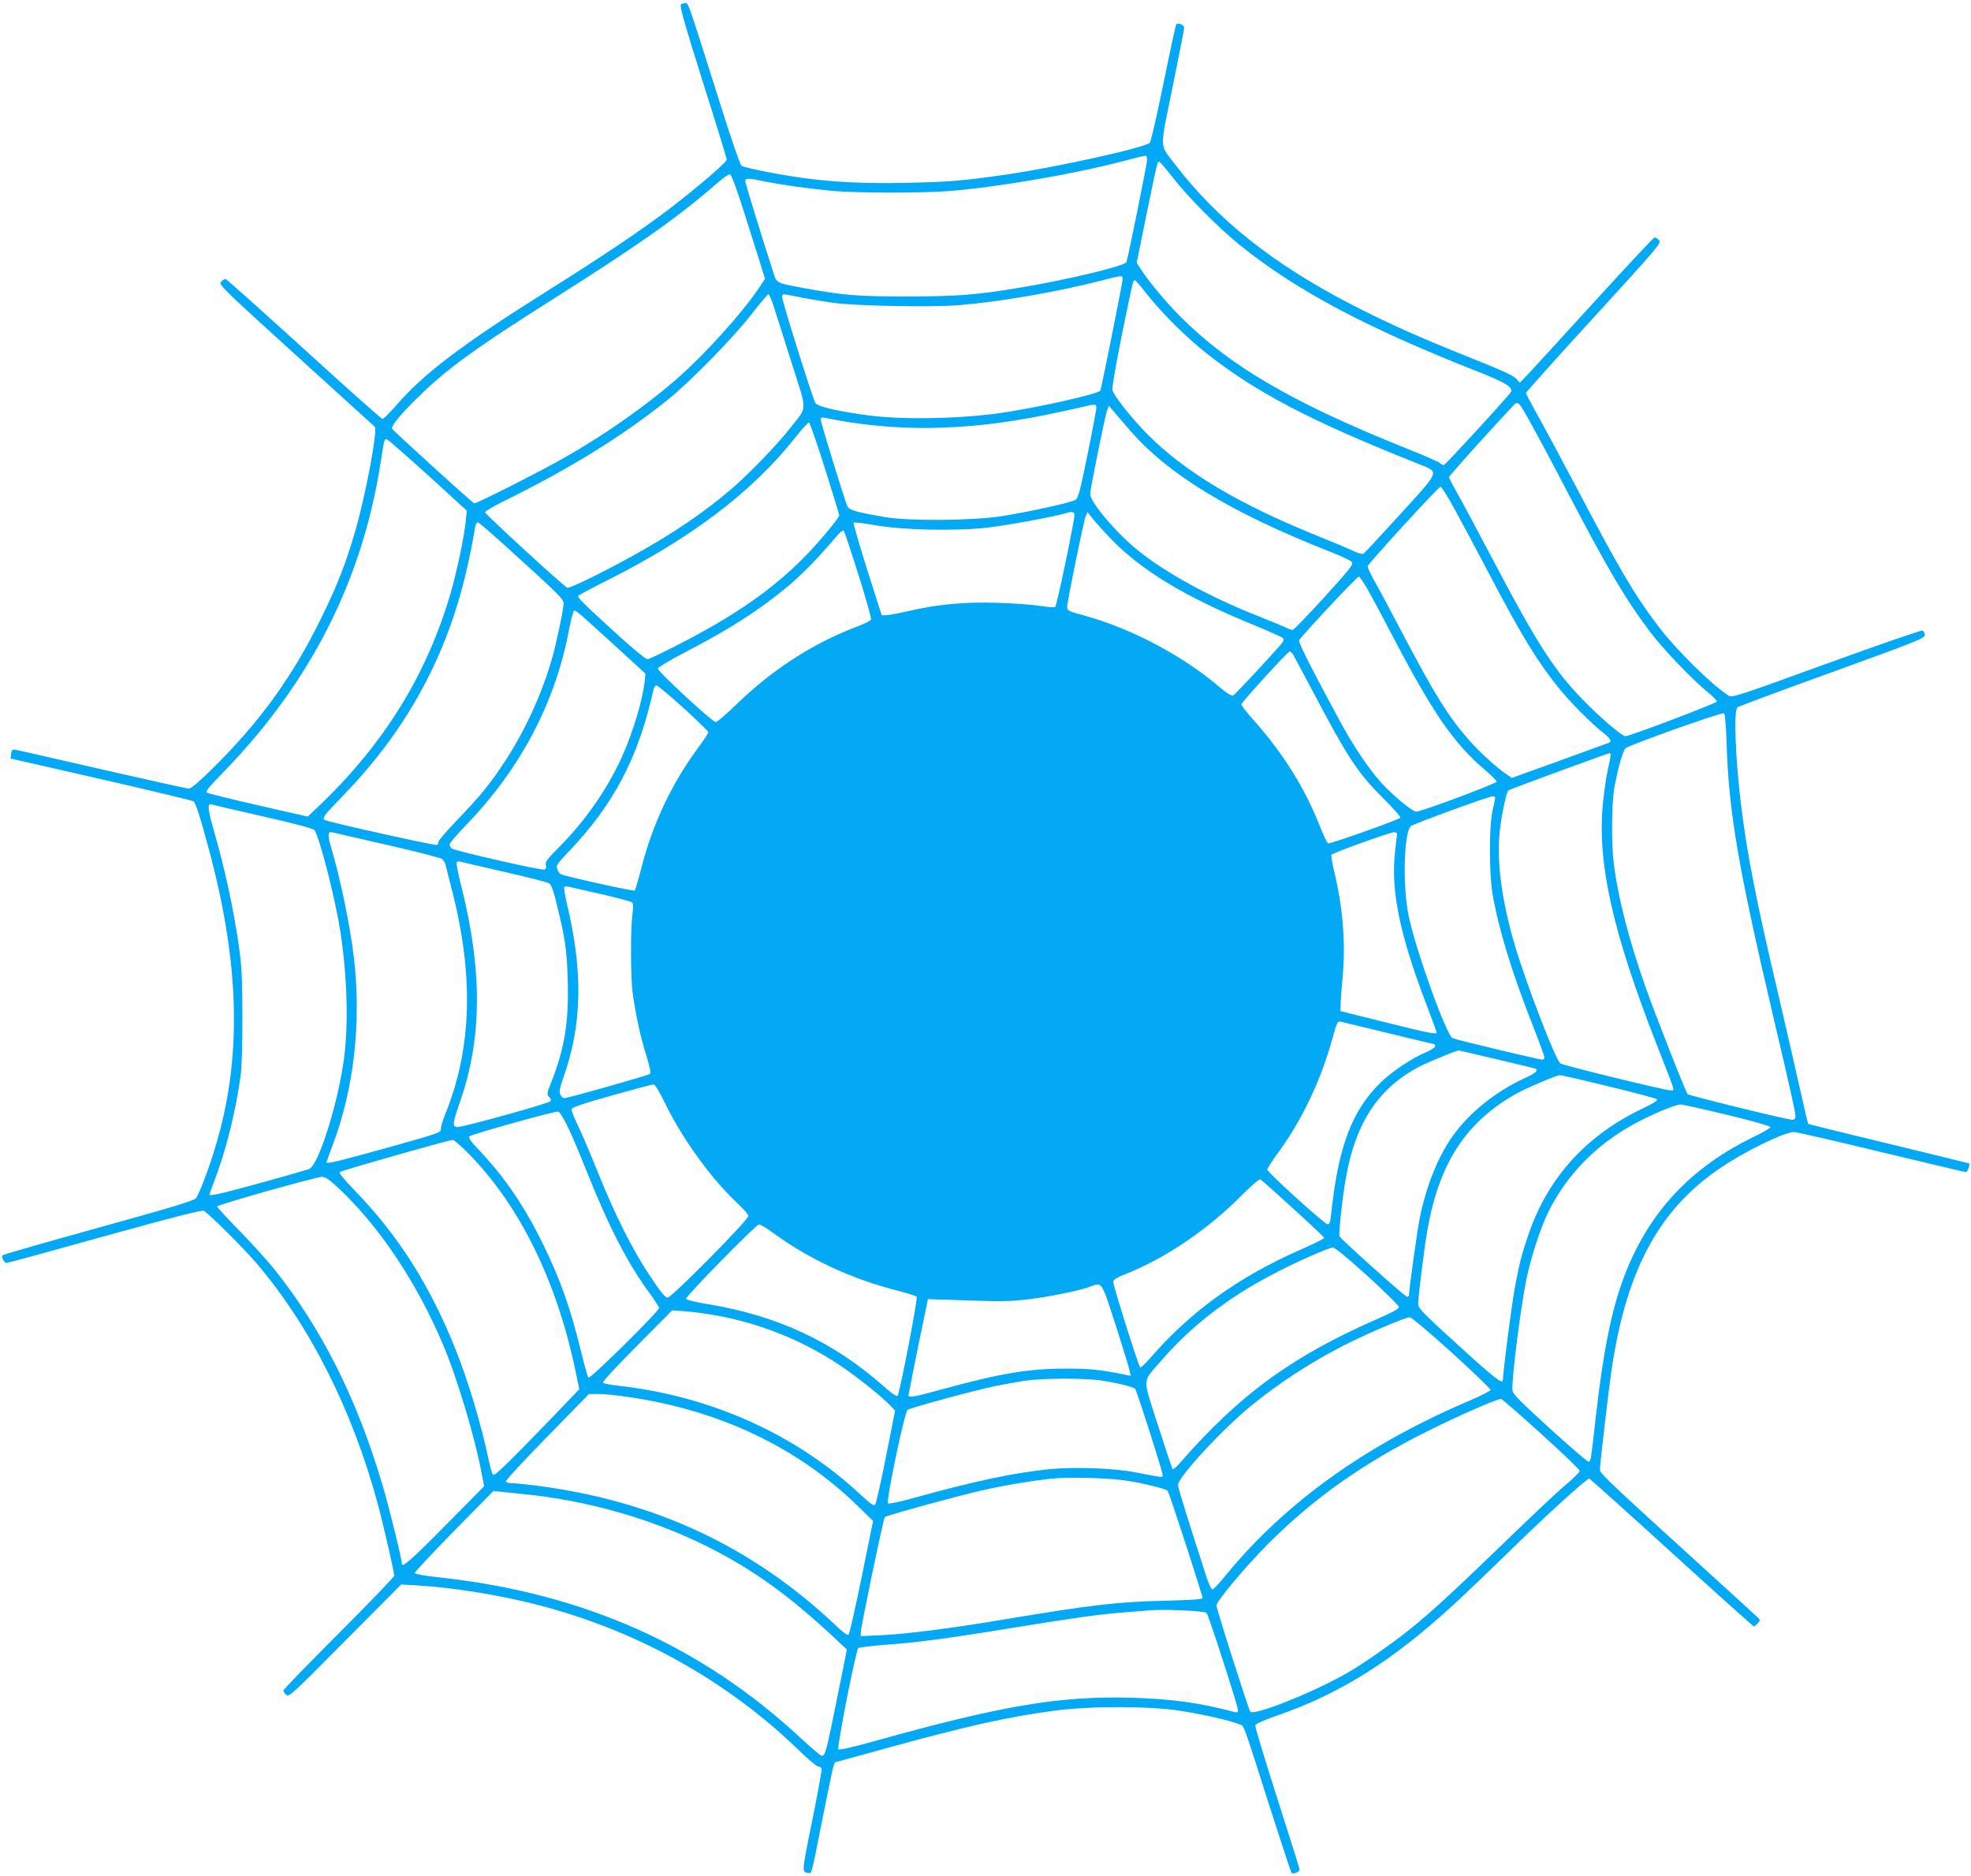 <?xml version="1.0" standalone="no"?>
<!DOCTYPE svg PUBLIC "-//W3C//DTD SVG 20010904//EN"
 "http://www.w3.org/TR/2001/REC-SVG-20010904/DTD/svg10.dtd">
<svg version="1.0" xmlns="http://www.w3.org/2000/svg"
 width="1280pt" height="1218pt" viewBox="0 0 1280 1218"
 preserveAspectRatio="xMidYMid meet">
<g transform="translate(0,1218) scale(0.1,-0.1)"
fill="#03a9f4" stroke="none">
<path d="M4422 12151 c-10 -6 20 -115 142 -502 86 -271 156 -499 156 -505 0
-18 -214 -200 -394 -336 -171 -129 -433 -305 -781 -523 -546 -343 -795 -532
-974 -739 -41 -47 -80 -86 -87 -86 -7 0 -236 204 -509 453 -273 248 -502 453
-509 455 -7 1 -20 -6 -30 -17 -17 -19 -4 -32 486 -477 277 -251 507 -461 512
-465 20 -18 -57 -432 -125 -670 -60 -209 -119 -362 -224 -574 -186 -380 -396
-670 -707 -977 -88 -87 -137 -128 -152 -128 -12 0 -265 56 -562 124 -296 68
-550 126 -564 128 -21 3 -25 -1 -28 -27 l-3 -30 588 -134 c323 -74 593 -139
600 -144 14 -10 43 -102 97 -302 192 -709 216 -1289 76 -1830 -44 -171 -129
-409 -158 -445 -13 -16 -152 -58 -632 -191 -338 -94 -619 -174 -623 -179 -11
-10 10 -50 26 -50 7 0 293 78 637 174 470 130 630 171 644 164 30 -16 253
-237 336 -333 352 -411 627 -955 794 -1572 36 -134 106 -440 106 -464 0 -7
-162 -176 -360 -374 -198 -198 -360 -365 -360 -371 0 -6 8 -19 19 -28 18 -16
34 -1 382 350 l364 366 108 -6 c221 -13 518 -60 759 -121 651 -164 1241 -490
1714 -947 61 -60 119 -108 128 -108 9 0 19 -6 22 -13 2 -7 -25 -159 -61 -336
-69 -338 -70 -340 -23 -341 21 0 16 -20 88 345 34 171 66 324 71 341 l10 31
312 86 c544 150 799 207 1107 249 236 32 622 32 825 0 150 -23 323 -63 379
-86 39 -16 16 45 211 -566 70 -217 129 -398 133 -401 10 -10 52 8 52 22 0 6
-66 215 -146 465 -80 251 -144 462 -142 471 2 11 47 31 138 63 408 140 751
355 1145 717 72 66 246 232 388 371 229 223 481 452 498 452 3 0 244 -216 534
-480 290 -264 531 -480 535 -480 4 0 15 9 25 20 18 20 18 21 -6 44 -13 13
-248 226 -521 475 -374 339 -498 457 -498 474 0 42 59 543 79 675 99 642 312
1029 716 1297 162 108 405 225 466 225 14 0 269 -58 565 -130 297 -71 544
-130 550 -130 11 0 29 48 22 56 -2 1 -237 59 -522 128 -285 68 -520 127 -523
129 -3 3 -26 104 -53 224 -27 120 -91 400 -143 623 -143 606 -202 908 -241
1230 -36 293 -48 608 -23 627 6 6 283 109 615 229 560 203 602 220 602 241 0
13 -7 26 -15 29 -8 3 -289 -94 -625 -216 -575 -209 -612 -221 -634 -207 -120
79 -343 300 -462 458 -151 200 -244 357 -522 886 -105 199 -223 418 -262 487
-38 68 -70 129 -70 134 0 6 198 227 441 492 427 467 440 483 423 501 -10 11
-23 18 -30 17 -7 -2 -191 -199 -409 -438 -218 -239 -412 -451 -431 -470 l-34
-35 -23 26 c-16 19 -96 56 -290 133 -341 136 -531 221 -771 344 -514 264 -883
557 -1159 920 -98 130 -97 79 -12 497 41 201 75 374 75 384 0 19 -39 36 -51
23 -4 -4 -41 -176 -83 -382 -42 -206 -82 -381 -89 -387 -31 -32 -626 -163
-937 -207 -279 -40 -359 -47 -640 -53 -270 -6 -472 4 -680 32 -157 22 -377 66
-395 79 -8 6 -64 166 -125 361 -222 702 -219 695 -238 695 -9 0 -23 -4 -30 -9z
m3028 -1005 c0 -26 -124 -639 -135 -668 -10 -25 -393 -117 -700 -167 -274 -46
-399 -55 -715 -56 -321 0 -417 7 -660 51 -194 35 -196 36 -214 92 -92 286
-186 593 -186 606 0 20 19 20 112 1 107 -23 314 -52 463 -65 164 -14 581 -14
756 0 321 27 803 110 1124 194 72 19 136 35 143 35 6 1 12 -10 12 -23z m166
-118 c101 -130 298 -328 439 -442 365 -293 817 -533 1535 -816 186 -73 239
-105 222 -135 -14 -26 -427 -475 -436 -475 -5 0 -17 6 -25 14 -9 8 -119 56
-246 106 -717 289 -1122 526 -1440 845 -96 96 -203 225 -258 310 l-25 40 64
315 c71 344 70 340 82 340 5 0 44 -46 88 -102z m-2788 -213 c40 -127 88 -278
107 -338 l33 -107 -38 -58 c-115 -171 -360 -441 -545 -601 -200 -173 -462
-356 -715 -500 -157 -90 -578 -303 -590 -299 -15 5 -528 472 -534 485 -7 17
54 92 170 205 186 183 368 315 874 635 568 359 819 537 1070 756 36 32 72 56
80 55 10 -2 39 -80 88 -233z m2462 -450 c0 -22 -135 -695 -144 -721 -8 -20
-391 -107 -631 -143 -264 -40 -651 -48 -875 -18 -209 28 -329 57 -345 81 -17
27 -215 658 -215 685 0 26 -5 25 116 1 54 -11 151 -27 214 -36 154 -21 644
-30 822 -15 279 24 639 87 923 160 140 36 135 35 135 6z m156 -92 c91 -117
255 -281 383 -382 326 -258 674 -441 1380 -722 142 -57 148 -38 -114 -326
-124 -136 -232 -252 -239 -257 -8 -6 -32 0 -67 17 -30 14 -139 60 -244 102
-503 204 -847 409 -1089 651 -103 103 -222 253 -232 292 -4 12 24 170 60 350
75 366 74 362 86 362 5 0 39 -39 76 -87z m-2422 -80 c14 -43 66 -208 116 -366
105 -332 106 -279 -9 -427 -80 -104 -277 -307 -386 -399 -178 -152 -377 -286
-627 -425 -208 -115 -419 -218 -434 -212 -23 9 -534 478 -534 490 0 6 53 38
118 70 439 217 769 421 1067 659 145 116 433 410 548 560 55 70 103 127 107
127 5 0 20 -35 34 -77z m4921 -768 c37 -66 144 -266 237 -445 263 -502 374
-690 532 -900 82 -109 267 -304 367 -386 38 -31 69 -62 69 -69 0 -10 -566
-225 -594 -225 -19 0 -124 87 -224 184 -225 219 -332 382 -646 979 -90 171
-189 356 -220 411 -31 54 -56 103 -56 108 0 8 241 276 415 462 34 36 34 36
120 -119z m-2825 107 c0 -9 -25 -145 -57 -301 -48 -237 -61 -285 -78 -296 -27
-18 -305 -79 -485 -107 -192 -29 -598 -32 -755 -5 -198 35 -232 45 -244 75
-24 61 -171 540 -171 556 0 16 5 17 33 12 448 -92 906 -86 1422 19 94 19 204
43 245 53 81 20 90 20 90 -6z m205 -131 c251 -297 662 -548 1323 -807 69 -27
128 -56 133 -66 8 -14 -26 -56 -183 -228 -105 -115 -197 -210 -203 -210 -7 0
-25 6 -41 14 -16 8 -99 42 -184 76 -322 128 -597 279 -782 428 -142 115 -308
312 -308 365 0 34 98 515 111 547 l11 25 26 -31 c15 -17 58 -68 97 -113z
m-1968 -262 c51 -162 93 -299 93 -304 0 -19 -143 -189 -239 -285 -154 -154
-332 -288 -556 -419 -141 -84 -430 -231 -451 -231 -10 0 -86 62 -169 137 -236
214 -286 263 -280 274 4 5 82 48 175 94 555 278 951 577 1232 931 45 57 87
103 92 101 5 -2 52 -136 103 -298z m-2576 -46 l250 -228 -6 -65 c-9 -98 -60
-341 -100 -476 -154 -523 -425 -964 -839 -1363 l-87 -83 -317 72 c-174 40
-325 77 -335 82 -16 8 -1 27 110 141 558 576 893 1234 1013 1992 26 169 26
169 45 161 8 -3 128 -108 266 -233z m6666 -220 c45 -82 147 -273 227 -425 209
-398 309 -561 447 -733 73 -91 212 -231 287 -290 52 -41 62 -59 39 -68 -7 -3
-152 -55 -321 -117 l-308 -111 -39 27 c-64 44 -170 141 -234 213 -137 155
-223 293 -433 691 -79 151 -164 310 -189 353 -24 43 -43 84 -41 91 5 19 460
516 473 516 7 0 48 -66 92 -147z m-2469 -34 c4 -20 -114 -589 -125 -599 -4 -5
-48 -2 -98 6 -49 8 -173 17 -275 20 -213 7 -388 -9 -579 -53 -64 -15 -129 -27
-146 -27 l-29 -1 -95 298 c-51 163 -91 300 -88 304 4 3 66 -4 139 -17 184 -32
521 -39 728 -16 132 15 442 72 515 95 36 11 49 9 53 -10z m227 -148 c201 -211
485 -384 930 -566 105 -43 193 -83 197 -88 4 -6 4 -17 0 -23 -14 -25 -306
-339 -322 -348 -14 -6 -36 7 -96 58 -239 202 -569 376 -871 459 -104 28 -113
33 -113 55 0 35 108 562 121 592 l11 25 36 -45 c21 -25 68 -78 107 -119z
m-3884 -91 c308 -279 339 -310 339 -338 0 -37 -46 -256 -75 -357 -90 -313
-248 -617 -446 -862 -35 -43 -116 -132 -180 -198 -64 -66 -114 -126 -112 -132
3 -7 -2 -16 -10 -19 -14 -5 -708 149 -728 162 -19 12 -4 32 119 158 300 310
517 642 666 1021 84 214 143 437 191 718 4 25 11 37 20 35 7 -2 105 -86 216
-188z m2254 -152 c48 -153 85 -283 82 -291 -2 -7 -45 -28 -93 -46 -283 -107
-548 -278 -781 -504 -67 -65 -128 -117 -136 -115 -28 6 -378 331 -375 347 2 9
80 56 183 109 227 118 398 222 545 333 172 130 257 212 447 433 14 15 29 24
33 20 4 -5 47 -134 95 -286z m3306 -94 c25 -43 101 -185 168 -314 256 -488
393 -687 587 -852 46 -39 84 -77 84 -83 0 -12 -491 -195 -522 -195 -25 0 -154
106 -226 186 -81 89 -180 235 -269 399 -196 363 -273 516 -266 528 21 35 379
417 388 414 5 -2 31 -39 56 -83z m-4902 -353 l213 -195 -6 -55 c-14 -120 -74
-319 -142 -474 -92 -208 -238 -420 -407 -591 -83 -83 -98 -102 -92 -123 4 -16
1 -25 -10 -29 -18 -7 -583 122 -602 137 -7 6 -13 18 -13 27 0 8 46 63 103 121
355 366 583 797 672 1271 9 47 20 96 26 109 12 29 -12 47 258 -198z m4417 -68
c6 -10 57 -106 114 -213 245 -464 305 -556 473 -723 66 -65 115 -122 111 -127
-15 -14 -457 -171 -469 -166 -6 2 -31 53 -54 113 -99 250 -242 478 -435 693
-42 47 -75 90 -74 97 4 17 301 343 313 343 6 0 15 -8 21 -17z m-3958 -349 c89
-81 162 -152 162 -158 0 -7 -29 -51 -65 -99 -174 -237 -297 -496 -371 -787
-19 -74 -38 -138 -42 -142 -7 -7 -461 94 -482 107 -6 4 -16 18 -21 32 -9 23
-2 33 68 107 299 312 458 614 557 1059 4 15 12 27 19 27 8 0 86 -66 175 -146z
m6775 -236 c14 -440 76 -801 298 -1748 114 -484 149 -641 149 -670 0 -14 -7
-20 -22 -20 -34 0 -668 156 -678 166 -13 13 -203 497 -274 696 -106 299 -179
582 -206 803 -16 124 -14 382 3 485 21 121 56 247 74 262 29 23 627 236 639
227 7 -6 13 -81 17 -201z m-753 -71 c0 -7 -9 -53 -20 -103 -11 -49 -25 -151
-32 -226 -33 -384 67 -825 352 -1553 124 -317 118 -295 91 -295 -35 0 -694
161 -717 175 -31 19 -227 530 -299 776 -83 284 -116 537 -96 727 10 99 43 257
56 270 6 6 646 241 658 242 4 0 7 -6 7 -13z m-750 -276 c0 -5 -8 -43 -17 -83
-23 -104 -23 -407 0 -543 40 -230 124 -505 261 -853 42 -107 76 -200 76 -208
0 -8 -7 -14 -15 -14 -20 0 -555 128 -581 139 -40 17 -234 554 -285 789 -41
191 -33 543 13 588 15 14 505 193 531 194 9 0 17 -4 17 -9z m-8005 -121 c203
-46 326 -78 336 -89 25 -25 108 -334 153 -566 57 -296 73 -662 41 -912 -39
-294 -165 -696 -227 -723 -13 -5 -154 -46 -314 -90 -264 -72 -334 -88 -334
-76 0 2 16 46 35 97 72 188 134 436 167 669 8 63 13 195 12 390 0 249 -4 320
-22 453 -35 245 -90 501 -169 775 -34 119 -36 159 -10 149 6 -2 156 -37 332
-77z m810 -186 c187 -43 347 -84 356 -91 9 -8 19 -24 22 -36 3 -12 23 -94 46
-182 138 -544 124 -1012 -44 -1430 -19 -47 -34 -95 -32 -107 2 -21 -19 -28
-348 -120 -309 -86 -395 -107 -395 -95 0 2 18 52 40 111 138 364 187 793 139
1211 -24 208 -88 520 -150 728 -22 74 -20 101 8 93 10 -2 171 -39 358 -82z
m6558 70 c-1 -6 -8 -61 -14 -122 -27 -247 32 -532 202 -978 38 -100 69 -184
69 -188 0 -14 -69 0 -340 68 l-285 71 1 40 c0 22 6 103 13 180 21 216 2 453
-54 684 -14 58 -22 108 -18 112 15 14 388 148 408 146 11 -2 19 -7 18 -13z
m-5798 -245 c149 -33 279 -67 290 -74 16 -10 29 -45 53 -146 53 -216 64 -293
69 -489 8 -264 -22 -444 -108 -659 -28 -70 -29 -75 -13 -93 12 -13 14 -22 7
-29 -15 -15 -574 -170 -603 -167 -34 4 -31 25 19 169 141 405 144 845 10 1382
-22 86 -37 162 -34 168 4 5 14 8 23 5 10 -3 139 -33 287 -67z m623 -143 c106
-24 199 -49 206 -55 9 -8 10 -27 3 -78 -13 -98 -12 -413 2 -513 20 -143 51
-286 88 -402 21 -68 31 -114 25 -120 -10 -10 -533 -158 -558 -158 -8 0 -19 10
-25 23 -9 19 -4 43 24 124 117 333 123 676 21 1105 -14 59 -23 112 -20 117 3
5 14 7 24 5 9 -2 104 -24 210 -48z m5126 -906 c158 -39 290 -70 292 -70 2 0 4
-6 4 -13 0 -8 -28 -26 -63 -41 -90 -38 -210 -118 -285 -189 -192 -184 -281
-419 -328 -865 -6 -52 -10 -63 -24 -60 -23 4 -390 337 -390 354 0 8 27 50 59
94 159 214 284 472 360 744 36 127 36 128 64 121 12 -3 152 -37 311 -75z m688
-166 c128 -30 241 -57 251 -60 35 -10 15 -30 -69 -68 -180 -83 -352 -221 -457
-368 -98 -137 -173 -323 -217 -536 -16 -82 -70 -465 -70 -502 0 -6 -6 -10 -12
-10 -13 0 -428 372 -439 393 -7 12 20 263 41 377 64 366 216 592 490 731 59
29 225 97 242 99 3 0 111 -25 240 -56z m736 -178 c167 -40 308 -78 313 -83 7
-7 -23 -27 -97 -62 -368 -176 -617 -454 -742 -828 -41 -122 -57 -183 -86 -343
-20 -108 -76 -543 -76 -589 0 -32 -54 10 -290 225 -234 213 -260 240 -260 268
0 51 39 363 60 481 76 431 248 697 570 880 69 39 265 123 290 124 8 1 151 -32
318 -73z m-6124 -119 c113 -230 303 -491 475 -649 33 -31 61 -64 61 -73 0 -26
-498 -530 -524 -530 -16 0 -42 32 -108 130 -116 171 -235 407 -348 690 -51
127 -110 265 -132 308 -21 44 -38 86 -36 95 2 12 68 35 258 88 140 40 263 72
272 73 12 1 35 -37 82 -132z m6890 -65 c154 -37 281 -72 283 -79 2 -6 -42 -33
-99 -60 -419 -201 -696 -498 -853 -918 -79 -210 -133 -478 -180 -890 -34 -305
-34 -305 -50 -305 -7 0 -121 98 -252 217 -197 180 -239 222 -241 247 -7 65 56
560 94 736 31 142 91 324 139 421 132 264 341 467 620 604 110 54 213 94 240
94 11 0 146 -30 299 -67z m-7535 -61 c22 -42 81 -180 131 -306 146 -366 269
-603 414 -799 31 -42 56 -82 56 -88 0 -22 -448 -464 -459 -453 -5 6 -25 78
-45 160 -72 296 -138 481 -256 720 -118 239 -246 426 -412 601 -51 53 -68 78
-60 86 13 13 563 167 579 161 6 -3 30 -39 52 -82z m-628 -199 c327 -337 564
-821 685 -1397 l26 -125 -190 -198 c-284 -293 -360 -368 -371 -357 -5 6 -16
46 -26 90 -48 230 -133 514 -215 720 -167 418 -370 739 -654 1033 -66 68 -106
116 -100 122 9 9 704 207 734 209 8 1 58 -43 111 -97z m-866 -204 c267 -245
514 -610 690 -1023 92 -215 214 -622 256 -858 l13 -67 -250 -253 c-218 -221
-284 -279 -284 -251 0 30 -81 360 -125 508 -165 561 -394 1017 -704 1406 -42
52 -142 163 -223 246 -82 83 -148 155 -148 161 0 10 639 191 681 192 19 1 46
-17 94 -61z m6214 -146 c111 -100 201 -186 201 -190 0 -4 -70 -39 -155 -76
-409 -181 -716 -403 -982 -711 -29 -33 -55 -57 -59 -53 -11 11 -174 528 -174
552 0 18 14 28 83 55 262 105 535 291 756 515 66 66 109 102 117 98 7 -4 103
-89 213 -190z m-3384 -153 c241 -176 515 -303 814 -379 63 -16 119 -34 124
-39 9 -9 -108 -616 -123 -642 -6 -9 -32 8 -91 60 -328 290 -692 460 -1145 534
-84 14 -139 28 -139 34 0 19 455 483 474 483 9 0 48 -23 86 -51z m3866 -284
c112 -102 204 -193 204 -201 0 -11 -42 -35 -130 -73 -565 -247 -903 -493
-1298 -946 -20 -22 -38 -37 -42 -34 -3 4 -46 132 -95 285 -103 323 -106 272
28 427 188 217 430 404 717 553 154 81 362 173 391 174 13 0 94 -66 225 -185z
m-1636 -318 c46 -145 88 -278 91 -297 l7 -33 -34 7 c-165 33 -227 40 -384 40
-245 0 -426 -30 -809 -135 -190 -52 -216 -56 -216 -36 1 6 29 149 63 317 l63
305 55 -2 c30 -1 146 -5 259 -8 163 -6 232 -4 340 9 138 17 330 56 397 81 82
30 73 44 168 -248z m-2599 63 c292 -52 566 -163 809 -325 108 -72 272 -203
329 -263 l29 -31 -59 -297 c-32 -163 -64 -304 -70 -312 -9 -12 -25 -1 -99 67
-418 388 -962 633 -1555 702 -58 6 -109 16 -114 20 -6 6 82 102 220 240 l229
231 85 -6 c47 -3 135 -15 196 -26z m4783 -243 c138 -126 251 -234 251 -241 0
-6 -57 -36 -127 -66 -677 -287 -1203 -663 -1592 -1137 -41 -51 -81 -93 -87
-93 -7 0 -24 35 -38 78 -119 368 -186 583 -186 600 0 50 283 357 473 513 182
149 391 285 609 396 152 77 401 183 424 180 12 -1 134 -104 273 -230z m-2264
-182 c104 -17 194 -40 207 -53 10 -10 178 -534 178 -557 0 -20 14 -21 -175 15
-143 28 -399 37 -560 21 -234 -24 -488 -78 -874 -185 -99 -28 -169 -42 -174
-37 -14 14 107 592 127 607 19 14 432 126 571 155 55 11 141 26 190 34 126 18
399 18 510 0z m-3080 -106 c588 -86 1091 -325 1480 -702 l105 -102 -74 -364
c-41 -200 -79 -368 -85 -374 -7 -7 -33 11 -83 59 -542 513 -1180 811 -1951
909 -65 8 -133 15 -152 15 -19 0 -37 5 -40 10 -4 6 116 136 267 290 l273 279
60 0 c33 1 123 -8 200 -20z m5924 -239 c137 -124 250 -232 250 -240 0 -8 -41
-49 -90 -90 -50 -41 -212 -194 -362 -339 -358 -346 -506 -483 -654 -602 -116
-93 -302 -223 -404 -281 -214 -124 -603 -279 -629 -252 -11 12 -220 667 -220
690 0 28 184 247 330 395 298 299 622 529 1045 739 198 99 453 210 473 207 7
-1 124 -103 261 -227z m-2684 -305 c107 -17 246 -52 258 -64 9 -9 226 -677
227 -697 0 -8 -75 -13 -242 -17 -315 -8 -468 -25 -1048 -122 -354 -59 -631
-94 -797 -102 l-133 -6 0 24 c1 39 147 740 156 749 11 11 480 139 635 174 145
33 327 63 444 75 118 13 387 5 500 -14z m-3925 -86 c412 -40 834 -161 1193
-340 300 -151 535 -320 834 -601 l73 -68 -65 -322 c-68 -339 -76 -368 -98
-368 -7 0 -65 48 -128 107 -651 607 -1415 948 -2353 1051 -88 9 -161 22 -163
28 -2 5 113 128 254 272 l258 262 40 -5 c22 -2 92 -9 155 -16z m4435 -771 c14
-14 205 -606 205 -633 0 -13 -6 -16 -22 -11 -224 60 -414 86 -673 93 -466 12
-834 -50 -1660 -280 -141 -40 -234 -61 -240 -55 -12 10 113 644 129 657 6 5
81 14 166 21 210 15 403 40 800 105 437 71 587 92 745 105 72 5 150 12 175 14
99 9 363 -3 375 -16z"/>
</g>
</svg>
